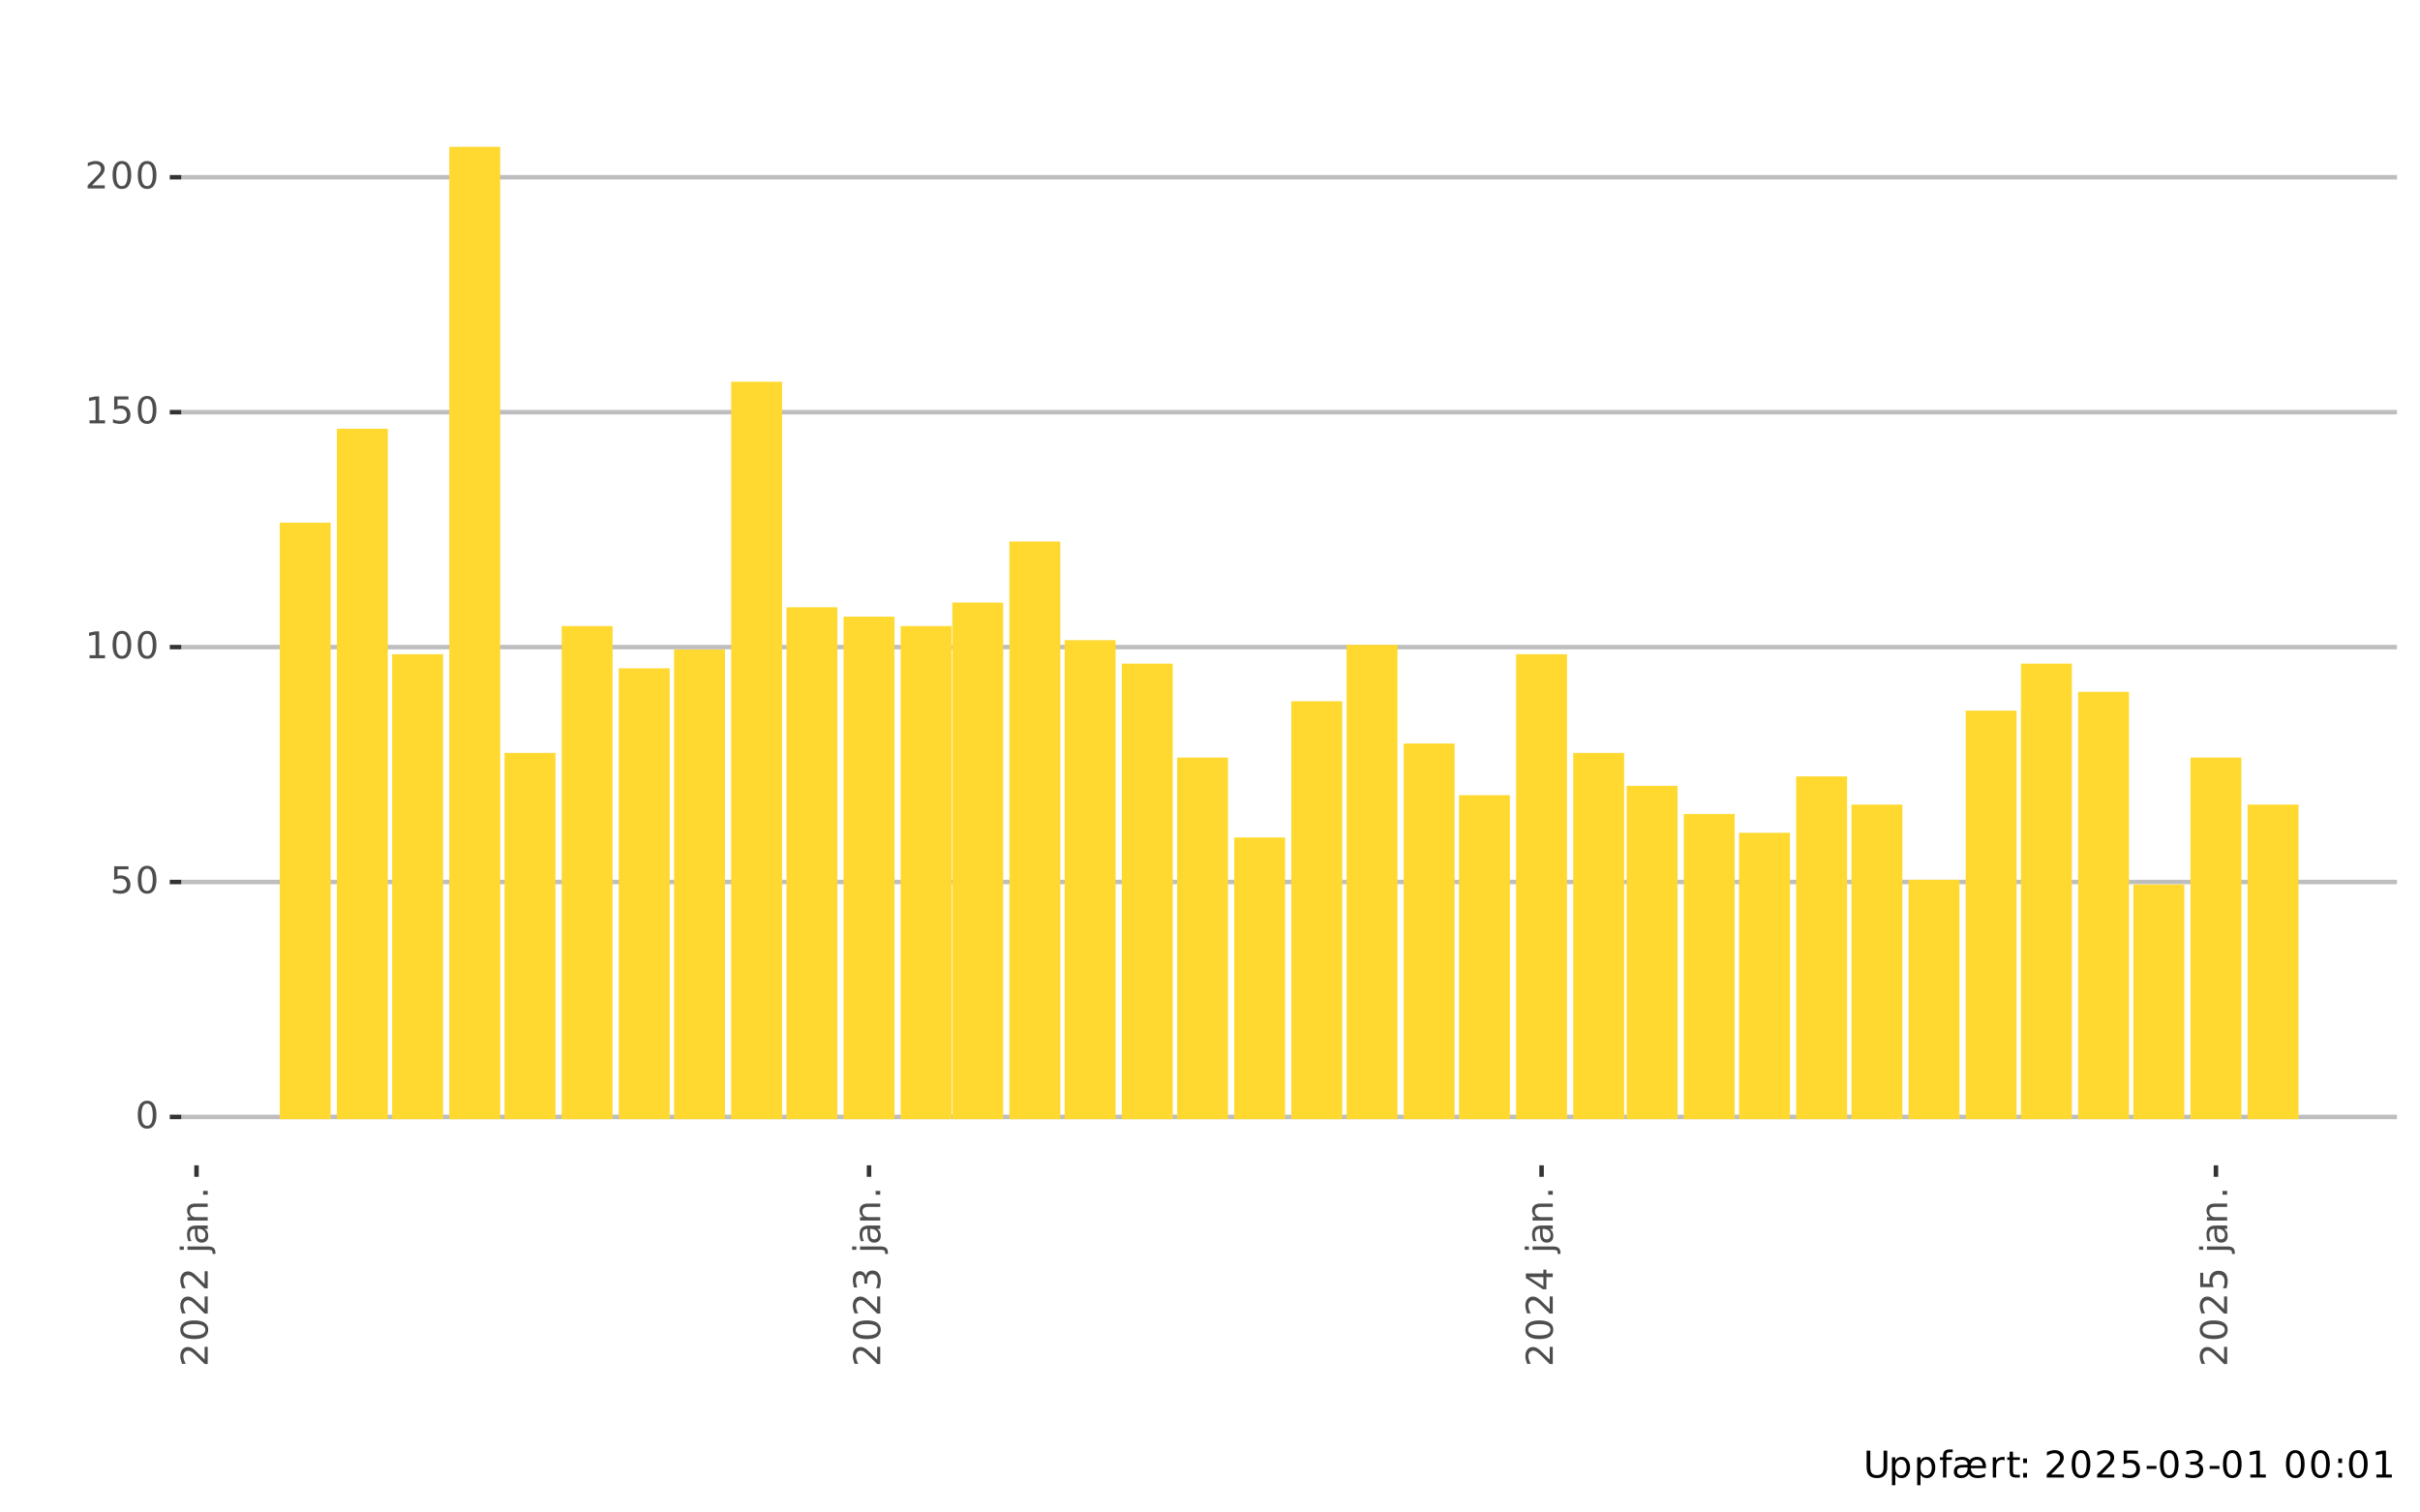 <?xml version="1.0" encoding="UTF-8"?>
<svg xmlns="http://www.w3.org/2000/svg" xmlns:xlink="http://www.w3.org/1999/xlink" width="576" height="360" viewBox="0 0 576 360">
<defs>
<g>
<g id="glyph-0-0">
<path d="M 2.797 -5.844 C 2.348 -5.844 2.008 -5.617 1.781 -5.172 C 1.562 -4.734 1.453 -4.078 1.453 -3.203 C 1.453 -2.316 1.562 -1.656 1.781 -1.219 C 2.008 -0.781 2.348 -0.562 2.797 -0.562 C 3.242 -0.562 3.578 -0.781 3.797 -1.219 C 4.023 -1.656 4.141 -2.316 4.141 -3.203 C 4.141 -4.078 4.023 -4.734 3.797 -5.172 C 3.578 -5.617 3.242 -5.844 2.797 -5.844 Z M 2.797 -6.531 C 3.516 -6.531 4.062 -6.242 4.438 -5.672 C 4.82 -5.109 5.016 -4.285 5.016 -3.203 C 5.016 -2.117 4.82 -1.289 4.438 -0.719 C 4.062 -0.156 3.516 0.125 2.797 0.125 C 2.078 0.125 1.523 -0.156 1.141 -0.719 C 0.766 -1.289 0.578 -2.117 0.578 -3.203 C 0.578 -4.285 0.766 -5.109 1.141 -5.672 C 1.523 -6.242 2.078 -6.531 2.797 -6.531 Z M 2.797 -6.531 "/>
</g>
<g id="glyph-0-1">
<path d="M 0.953 -6.406 L 4.359 -6.406 L 4.359 -5.688 L 1.75 -5.688 L 1.75 -4.109 C 1.875 -4.148 2 -4.18 2.125 -4.203 C 2.25 -4.223 2.375 -4.234 2.5 -4.234 C 3.219 -4.234 3.785 -4.035 4.203 -3.641 C 4.617 -3.254 4.828 -2.727 4.828 -2.062 C 4.828 -1.363 4.613 -0.82 4.188 -0.438 C 3.758 -0.062 3.148 0.125 2.359 0.125 C 2.098 0.125 1.828 0.098 1.547 0.047 C 1.266 0.004 0.973 -0.062 0.672 -0.156 L 0.672 -1.016 C 0.93 -0.879 1.195 -0.773 1.469 -0.703 C 1.75 -0.641 2.039 -0.609 2.344 -0.609 C 2.844 -0.609 3.234 -0.738 3.516 -1 C 3.805 -1.258 3.953 -1.613 3.953 -2.062 C 3.953 -2.508 3.805 -2.863 3.516 -3.125 C 3.234 -3.383 2.844 -3.516 2.344 -3.516 C 2.113 -3.516 1.883 -3.488 1.656 -3.438 C 1.426 -3.383 1.191 -3.301 0.953 -3.188 Z M 0.953 -6.406 "/>
</g>
<g id="glyph-0-2">
<path d="M 1.094 -0.734 L 2.516 -0.734 L 2.516 -5.625 L 0.969 -5.312 L 0.969 -6.109 L 2.5 -6.406 L 3.375 -6.406 L 3.375 -0.734 L 4.781 -0.734 L 4.781 0 L 1.094 0 Z M 1.094 -0.734 "/>
</g>
<g id="glyph-0-3">
<path d="M 1.688 -0.734 L 4.719 -0.734 L 4.719 0 L 0.641 0 L 0.641 -0.734 C 0.973 -1.066 1.422 -1.52 1.984 -2.094 C 2.555 -2.676 2.914 -3.051 3.062 -3.219 C 3.344 -3.531 3.535 -3.789 3.641 -4 C 3.754 -4.219 3.812 -4.43 3.812 -4.641 C 3.812 -4.984 3.691 -5.258 3.453 -5.469 C 3.211 -5.688 2.898 -5.797 2.516 -5.797 C 2.242 -5.797 1.957 -5.75 1.656 -5.656 C 1.352 -5.562 1.031 -5.422 0.688 -5.234 L 0.688 -6.109 C 1.039 -6.242 1.367 -6.348 1.672 -6.422 C 1.973 -6.492 2.25 -6.531 2.5 -6.531 C 3.164 -6.531 3.695 -6.363 4.094 -6.031 C 4.488 -5.695 4.688 -5.254 4.688 -4.703 C 4.688 -4.43 4.633 -4.176 4.531 -3.938 C 4.438 -3.707 4.258 -3.43 4 -3.109 C 3.926 -3.023 3.695 -2.785 3.312 -2.391 C 2.926 -1.992 2.383 -1.441 1.688 -0.734 Z M 1.688 -0.734 "/>
</g>
<g id="glyph-0-4">
<path d="M 0.766 -6.406 L 1.641 -6.406 L 1.641 -2.516 C 1.641 -1.828 1.766 -1.332 2.016 -1.031 C 2.266 -0.727 2.664 -0.578 3.219 -0.578 C 3.781 -0.578 4.18 -0.727 4.422 -1.031 C 4.672 -1.332 4.797 -1.828 4.797 -2.516 L 4.797 -6.406 L 5.672 -6.406 L 5.672 -2.406 C 5.672 -1.57 5.461 -0.941 5.047 -0.516 C 4.641 -0.086 4.031 0.125 3.219 0.125 C 2.406 0.125 1.789 -0.086 1.375 -0.516 C 0.969 -0.941 0.766 -1.57 0.766 -2.406 Z M 0.766 -6.406 "/>
</g>
<g id="glyph-0-5">
<path d="M 1.594 -0.719 L 1.594 1.828 L 0.797 1.828 L 0.797 -4.812 L 1.594 -4.812 L 1.594 -4.078 C 1.758 -4.367 1.969 -4.582 2.219 -4.719 C 2.477 -4.852 2.781 -4.922 3.125 -4.922 C 3.707 -4.922 4.18 -4.688 4.547 -4.219 C 4.922 -3.758 5.109 -3.156 5.109 -2.406 C 5.109 -1.645 4.922 -1.031 4.547 -0.562 C 4.18 -0.102 3.707 0.125 3.125 0.125 C 2.781 0.125 2.477 0.055 2.219 -0.078 C 1.969 -0.223 1.758 -0.438 1.594 -0.719 Z M 4.281 -2.406 C 4.281 -2.977 4.16 -3.43 3.922 -3.766 C 3.68 -4.098 3.352 -4.266 2.938 -4.266 C 2.52 -4.266 2.191 -4.098 1.953 -3.766 C 1.711 -3.43 1.594 -2.977 1.594 -2.406 C 1.594 -1.82 1.711 -1.363 1.953 -1.031 C 2.191 -0.695 2.52 -0.531 2.938 -0.531 C 3.352 -0.531 3.68 -0.695 3.922 -1.031 C 4.16 -1.363 4.281 -1.82 4.281 -2.406 Z M 4.281 -2.406 "/>
</g>
<g id="glyph-0-6">
<path d="M 3.266 -6.688 L 3.266 -6.031 L 2.516 -6.031 C 2.223 -6.031 2.02 -5.973 1.906 -5.859 C 1.801 -5.742 1.75 -5.535 1.75 -5.234 L 1.75 -4.812 L 3.047 -4.812 L 3.047 -4.203 L 1.75 -4.203 L 1.75 0 L 0.953 0 L 0.953 -4.203 L 0.203 -4.203 L 0.203 -4.812 L 0.953 -4.812 L 0.953 -5.141 C 0.953 -5.68 1.078 -6.07 1.328 -6.312 C 1.578 -6.562 1.973 -6.688 2.516 -6.688 Z M 3.266 -6.688 "/>
</g>
<g id="glyph-0-7">
<path d="M 7.375 -2.828 C 7.375 -3.266 7.254 -3.609 7.016 -3.859 C 6.785 -4.117 6.473 -4.25 6.078 -4.25 C 5.641 -4.25 5.285 -4.125 5.016 -3.875 C 4.754 -3.633 4.602 -3.285 4.562 -2.828 Z M 4.281 -4.141 C 4.488 -4.391 4.742 -4.582 5.047 -4.719 C 5.348 -4.852 5.688 -4.922 6.062 -4.922 C 6.719 -4.922 7.234 -4.711 7.609 -4.297 C 7.984 -3.879 8.172 -3.316 8.172 -2.609 L 8.172 -2.219 L 4.547 -2.219 C 4.578 -1.664 4.738 -1.242 5.031 -0.953 C 5.32 -0.672 5.727 -0.531 6.25 -0.531 C 6.551 -0.531 6.844 -0.566 7.125 -0.641 C 7.414 -0.723 7.703 -0.844 7.984 -1 L 7.984 -0.25 C 7.703 -0.125 7.41 -0.031 7.109 0.031 C 6.816 0.094 6.52 0.125 6.219 0.125 C 5.738 0.125 5.316 0.039 4.953 -0.125 C 4.598 -0.301 4.312 -0.562 4.094 -0.906 C 3.883 -0.562 3.625 -0.301 3.312 -0.125 C 3.008 0.039 2.648 0.125 2.234 0.125 C 1.703 0.125 1.285 -0.004 0.984 -0.266 C 0.68 -0.535 0.531 -0.914 0.531 -1.406 C 0.531 -1.945 0.707 -2.352 1.062 -2.625 C 1.426 -2.895 1.969 -3.031 2.688 -3.031 L 3.797 -3.031 L 3.797 -3.109 C 3.797 -3.473 3.676 -3.754 3.438 -3.953 C 3.195 -4.148 2.863 -4.25 2.438 -4.25 C 2.156 -4.25 1.883 -4.219 1.625 -4.156 C 1.363 -4.094 1.113 -3.992 0.875 -3.859 L 0.875 -4.594 C 1.164 -4.707 1.445 -4.789 1.719 -4.844 C 1.988 -4.895 2.254 -4.922 2.516 -4.922 C 2.922 -4.922 3.273 -4.852 3.578 -4.719 C 3.891 -4.582 4.125 -4.391 4.281 -4.141 Z M 3.016 -2.422 C 2.379 -2.422 1.938 -2.348 1.688 -2.203 C 1.438 -2.055 1.312 -1.805 1.312 -1.453 C 1.312 -1.172 1.406 -0.945 1.594 -0.781 C 1.781 -0.613 2.031 -0.531 2.344 -0.531 C 2.781 -0.531 3.129 -0.688 3.391 -1 C 3.66 -1.312 3.797 -1.723 3.797 -2.234 L 3.797 -2.422 Z M 3.016 -2.422 "/>
</g>
<g id="glyph-0-8">
<path d="M 3.609 -4.078 C 3.523 -4.129 3.43 -4.164 3.328 -4.188 C 3.223 -4.207 3.109 -4.219 2.984 -4.219 C 2.535 -4.219 2.191 -4.07 1.953 -3.781 C 1.711 -3.488 1.594 -3.07 1.594 -2.531 L 1.594 0 L 0.797 0 L 0.797 -4.812 L 1.594 -4.812 L 1.594 -4.062 C 1.758 -4.352 1.973 -4.566 2.234 -4.703 C 2.504 -4.848 2.832 -4.922 3.219 -4.922 C 3.27 -4.922 3.328 -4.914 3.391 -4.906 C 3.453 -4.906 3.523 -4.898 3.609 -4.891 Z M 3.609 -4.078 "/>
</g>
<g id="glyph-0-9">
<path d="M 1.609 -6.172 L 1.609 -4.812 L 3.234 -4.812 L 3.234 -4.203 L 1.609 -4.203 L 1.609 -1.578 C 1.609 -1.191 1.66 -0.941 1.766 -0.828 C 1.879 -0.711 2.098 -0.656 2.422 -0.656 L 3.234 -0.656 L 3.234 0 L 2.422 0 C 1.816 0 1.395 -0.113 1.156 -0.344 C 0.926 -0.57 0.812 -0.984 0.812 -1.578 L 0.812 -4.203 L 0.234 -4.203 L 0.234 -4.812 L 0.812 -4.812 L 0.812 -6.172 Z M 1.609 -6.172 "/>
</g>
<g id="glyph-0-10">
<path d="M 1.031 -1.094 L 1.938 -1.094 L 1.938 0 L 1.031 0 Z M 1.031 -4.547 L 1.938 -4.547 L 1.938 -3.453 L 1.031 -3.453 Z M 1.031 -4.547 "/>
</g>
<g id="glyph-0-11">
</g>
<g id="glyph-0-12">
<path d="M 0.422 -2.766 L 2.75 -2.766 L 2.75 -2.062 L 0.422 -2.062 Z M 0.422 -2.766 "/>
</g>
<g id="glyph-0-13">
<path d="M 3.562 -3.453 C 3.977 -3.367 4.301 -3.188 4.531 -2.906 C 4.77 -2.625 4.891 -2.273 4.891 -1.859 C 4.891 -1.234 4.672 -0.742 4.234 -0.391 C 3.805 -0.047 3.191 0.125 2.391 0.125 C 2.117 0.125 1.836 0.098 1.547 0.047 C 1.266 -0.004 0.973 -0.082 0.672 -0.188 L 0.672 -1.031 C 0.91 -0.895 1.172 -0.789 1.453 -0.719 C 1.742 -0.645 2.047 -0.609 2.359 -0.609 C 2.898 -0.609 3.312 -0.711 3.594 -0.922 C 3.883 -1.141 4.031 -1.453 4.031 -1.859 C 4.031 -2.242 3.895 -2.539 3.625 -2.75 C 3.363 -2.969 3 -3.078 2.531 -3.078 L 1.781 -3.078 L 1.781 -3.781 L 2.562 -3.781 C 2.988 -3.781 3.312 -3.863 3.531 -4.031 C 3.758 -4.207 3.875 -4.457 3.875 -4.781 C 3.875 -5.102 3.754 -5.352 3.516 -5.531 C 3.285 -5.707 2.957 -5.797 2.531 -5.797 C 2.289 -5.797 2.035 -5.77 1.766 -5.719 C 1.492 -5.664 1.191 -5.586 0.859 -5.484 L 0.859 -6.25 C 1.191 -6.344 1.5 -6.41 1.781 -6.453 C 2.07 -6.504 2.348 -6.531 2.609 -6.531 C 3.266 -6.531 3.781 -6.379 4.156 -6.078 C 4.539 -5.773 4.734 -5.367 4.734 -4.859 C 4.734 -4.504 4.629 -4.203 4.422 -3.953 C 4.223 -3.711 3.938 -3.547 3.562 -3.453 Z M 3.562 -3.453 "/>
</g>
<g id="glyph-1-0">
<path d="M -0.734 -1.688 L -0.734 -4.719 L 0 -4.719 L 0 -0.641 L -0.734 -0.641 C -1.066 -0.973 -1.52 -1.422 -2.094 -1.984 C -2.676 -2.555 -3.051 -2.914 -3.219 -3.062 C -3.531 -3.344 -3.789 -3.535 -4 -3.641 C -4.219 -3.754 -4.43 -3.812 -4.641 -3.812 C -4.984 -3.812 -5.258 -3.691 -5.469 -3.453 C -5.688 -3.211 -5.797 -2.898 -5.797 -2.516 C -5.797 -2.242 -5.75 -1.957 -5.656 -1.656 C -5.562 -1.352 -5.422 -1.031 -5.234 -0.688 L -6.109 -0.688 C -6.242 -1.039 -6.348 -1.367 -6.422 -1.672 C -6.492 -1.973 -6.531 -2.25 -6.531 -2.5 C -6.531 -3.164 -6.363 -3.695 -6.031 -4.094 C -5.695 -4.488 -5.254 -4.688 -4.703 -4.688 C -4.43 -4.688 -4.176 -4.633 -3.938 -4.531 C -3.707 -4.438 -3.43 -4.258 -3.109 -4 C -3.023 -3.926 -2.785 -3.695 -2.391 -3.312 C -1.992 -2.926 -1.441 -2.383 -0.734 -1.688 Z M -0.734 -1.688 "/>
</g>
<g id="glyph-1-1">
<path d="M -5.844 -2.797 C -5.844 -2.348 -5.617 -2.008 -5.172 -1.781 C -4.734 -1.562 -4.078 -1.453 -3.203 -1.453 C -2.316 -1.453 -1.656 -1.562 -1.219 -1.781 C -0.781 -2.008 -0.562 -2.348 -0.562 -2.797 C -0.562 -3.242 -0.781 -3.578 -1.219 -3.797 C -1.656 -4.023 -2.316 -4.141 -3.203 -4.141 C -4.078 -4.141 -4.734 -4.023 -5.172 -3.797 C -5.617 -3.578 -5.844 -3.242 -5.844 -2.797 Z M -6.531 -2.797 C -6.531 -3.516 -6.242 -4.062 -5.672 -4.438 C -5.109 -4.82 -4.285 -5.016 -3.203 -5.016 C -2.117 -5.016 -1.289 -4.82 -0.719 -4.438 C -0.156 -4.062 0.125 -3.516 0.125 -2.797 C 0.125 -2.078 -0.156 -1.523 -0.719 -1.141 C -1.289 -0.766 -2.117 -0.578 -3.203 -0.578 C -4.285 -0.578 -5.109 -0.766 -5.672 -1.141 C -6.242 -1.523 -6.531 -2.078 -6.531 -2.797 Z M -6.531 -2.797 "/>
</g>
<g id="glyph-1-2">
</g>
<g id="glyph-1-3">
<path d="M -4.812 -0.828 L -4.812 -1.625 L 0.078 -1.625 C 0.691 -1.625 1.133 -1.504 1.406 -1.266 C 1.688 -1.035 1.828 -0.66 1.828 -0.141 L 1.828 0.156 L 1.156 0.156 L 1.156 -0.047 C 1.156 -0.348 1.086 -0.551 0.953 -0.656 C 0.816 -0.77 0.523 -0.828 0.078 -0.828 Z M -6.688 -0.828 L -6.688 -1.625 L -5.688 -1.625 L -5.688 -0.828 Z M -6.688 -0.828 "/>
</g>
<g id="glyph-1-4">
<path d="M -2.422 -3.016 C -2.422 -2.379 -2.348 -1.938 -2.203 -1.688 C -2.055 -1.438 -1.805 -1.312 -1.453 -1.312 C -1.172 -1.312 -0.945 -1.406 -0.781 -1.594 C -0.613 -1.781 -0.531 -2.031 -0.531 -2.344 C -0.531 -2.781 -0.688 -3.129 -1 -3.391 C -1.312 -3.66 -1.723 -3.797 -2.234 -3.797 L -2.422 -3.797 Z M -2.75 -4.594 L 0 -4.594 L 0 -3.797 L -0.734 -3.797 C -0.441 -3.617 -0.223 -3.395 -0.078 -3.125 C 0.055 -2.852 0.125 -2.523 0.125 -2.141 C 0.125 -1.648 -0.008 -1.258 -0.281 -0.969 C -0.562 -0.676 -0.938 -0.531 -1.406 -0.531 C -1.945 -0.531 -2.352 -0.707 -2.625 -1.062 C -2.895 -1.426 -3.031 -1.969 -3.031 -2.688 L -3.031 -3.797 L -3.109 -3.797 C -3.473 -3.797 -3.754 -3.676 -3.953 -3.438 C -4.148 -3.195 -4.25 -2.863 -4.25 -2.438 C -4.25 -2.156 -4.219 -1.883 -4.156 -1.625 C -4.094 -1.363 -3.992 -1.113 -3.859 -0.875 L -4.594 -0.875 C -4.707 -1.164 -4.789 -1.445 -4.844 -1.719 C -4.895 -1.988 -4.922 -2.254 -4.922 -2.516 C -4.922 -3.211 -4.738 -3.734 -4.375 -4.078 C -4.02 -4.422 -3.477 -4.594 -2.75 -4.594 Z M -2.75 -4.594 "/>
</g>
<g id="glyph-1-5">
<path d="M -2.906 -4.828 L 0 -4.828 L 0 -4.031 L -2.875 -4.031 C -3.332 -4.031 -3.672 -3.941 -3.891 -3.766 C -4.117 -3.586 -4.234 -3.32 -4.234 -2.969 C -4.234 -2.539 -4.098 -2.203 -3.828 -1.953 C -3.555 -1.711 -3.188 -1.594 -2.719 -1.594 L 0 -1.594 L 0 -0.797 L -4.812 -0.797 L -4.812 -1.594 L -4.062 -1.594 C -4.352 -1.781 -4.566 -2 -4.703 -2.25 C -4.848 -2.508 -4.922 -2.812 -4.922 -3.156 C -4.922 -3.707 -4.75 -4.125 -4.406 -4.406 C -4.07 -4.688 -3.57 -4.828 -2.906 -4.828 Z M -2.906 -4.828 "/>
</g>
<g id="glyph-1-6">
<path d="M -1.094 -0.938 L -1.094 -1.844 L 0 -1.844 L 0 -0.938 Z M -1.094 -0.938 "/>
</g>
<g id="glyph-1-7">
<path d="M -3.453 -3.562 C -3.367 -3.977 -3.188 -4.301 -2.906 -4.531 C -2.625 -4.77 -2.273 -4.891 -1.859 -4.891 C -1.234 -4.891 -0.742 -4.672 -0.391 -4.234 C -0.047 -3.805 0.125 -3.191 0.125 -2.391 C 0.125 -2.117 0.098 -1.836 0.047 -1.547 C -0.004 -1.266 -0.082 -0.973 -0.188 -0.672 L -1.031 -0.672 C -0.895 -0.91 -0.789 -1.172 -0.719 -1.453 C -0.645 -1.742 -0.609 -2.047 -0.609 -2.359 C -0.609 -2.898 -0.711 -3.312 -0.922 -3.594 C -1.141 -3.883 -1.453 -4.031 -1.859 -4.031 C -2.242 -4.031 -2.539 -3.895 -2.75 -3.625 C -2.969 -3.363 -3.078 -3 -3.078 -2.531 L -3.078 -1.781 L -3.781 -1.781 L -3.781 -2.562 C -3.781 -2.988 -3.863 -3.312 -4.031 -3.531 C -4.207 -3.758 -4.457 -3.875 -4.781 -3.875 C -5.102 -3.875 -5.352 -3.754 -5.531 -3.516 C -5.707 -3.285 -5.797 -2.957 -5.797 -2.531 C -5.797 -2.289 -5.77 -2.035 -5.719 -1.766 C -5.664 -1.492 -5.586 -1.191 -5.484 -0.859 L -6.25 -0.859 C -6.344 -1.191 -6.41 -1.5 -6.453 -1.781 C -6.504 -2.07 -6.531 -2.348 -6.531 -2.609 C -6.531 -3.266 -6.379 -3.781 -6.078 -4.156 C -5.773 -4.539 -5.367 -4.734 -4.859 -4.734 C -4.504 -4.734 -4.203 -4.629 -3.953 -4.422 C -3.711 -4.223 -3.547 -3.938 -3.453 -3.562 Z M -3.453 -3.562 "/>
</g>
<g id="glyph-1-8">
<path d="M -5.656 -3.328 L -2.234 -1.141 L -2.234 -3.328 Z M -6.406 -3.094 L -6.406 -4.188 L -2.234 -4.188 L -2.234 -5.109 L -1.516 -5.109 L -1.516 -4.188 L 0 -4.188 L 0 -3.328 L -1.516 -3.328 L -1.516 -0.422 L -2.344 -0.422 Z M -6.406 -3.094 "/>
</g>
<g id="glyph-1-9">
<path d="M -6.406 -0.953 L -6.406 -4.359 L -5.688 -4.359 L -5.688 -1.75 L -4.109 -1.75 C -4.148 -1.875 -4.18 -2 -4.203 -2.125 C -4.223 -2.25 -4.234 -2.375 -4.234 -2.5 C -4.234 -3.219 -4.035 -3.785 -3.641 -4.203 C -3.254 -4.617 -2.727 -4.828 -2.062 -4.828 C -1.363 -4.828 -0.82 -4.613 -0.438 -4.188 C -0.062 -3.758 0.125 -3.148 0.125 -2.359 C 0.125 -2.098 0.098 -1.828 0.047 -1.547 C 0.004 -1.266 -0.062 -0.973 -0.156 -0.672 L -1.016 -0.672 C -0.879 -0.93 -0.773 -1.195 -0.703 -1.469 C -0.641 -1.75 -0.609 -2.039 -0.609 -2.344 C -0.609 -2.844 -0.738 -3.234 -1 -3.516 C -1.258 -3.805 -1.613 -3.953 -2.062 -3.953 C -2.508 -3.953 -2.863 -3.805 -3.125 -3.516 C -3.383 -3.234 -3.516 -2.844 -3.516 -2.344 C -3.516 -2.113 -3.488 -1.883 -3.438 -1.656 C -3.383 -1.426 -3.301 -1.191 -3.188 -0.953 Z M -6.406 -0.953 "/>
</g>
</g>
<clipPath id="clip-0">
<path clip-rule="nonzero" d="M 43.152 23.957 L 570.523 23.957 L 570.523 277.367 L 43.152 277.367 Z M 43.152 23.957 "/>
</clipPath>
<clipPath id="clip-1">
<path clip-rule="nonzero" d="M 43.152 237 L 570.523 237 L 570.523 239 L 43.152 239 Z M 43.152 237 "/>
</clipPath>
<clipPath id="clip-2">
<path clip-rule="nonzero" d="M 43.152 181 L 570.523 181 L 570.523 183 L 43.152 183 Z M 43.152 181 "/>
</clipPath>
<clipPath id="clip-3">
<path clip-rule="nonzero" d="M 43.152 125 L 570.523 125 L 570.523 127 L 43.152 127 Z M 43.152 125 "/>
</clipPath>
<clipPath id="clip-4">
<path clip-rule="nonzero" d="M 43.152 69 L 570.523 69 L 570.523 71 L 43.152 71 Z M 43.152 69 "/>
</clipPath>
<clipPath id="clip-5">
<path clip-rule="nonzero" d="M 72 23.957 L 73 23.957 L 73 277.367 L 72 277.367 Z M 72 23.957 "/>
</clipPath>
<clipPath id="clip-6">
<path clip-rule="nonzero" d="M 85 23.957 L 87 23.957 L 87 277.367 L 85 277.367 Z M 85 23.957 "/>
</clipPath>
<clipPath id="clip-7">
<path clip-rule="nonzero" d="M 99 23.957 L 100 23.957 L 100 277.367 L 99 277.367 Z M 99 23.957 "/>
</clipPath>
<clipPath id="clip-8">
<path clip-rule="nonzero" d="M 112 23.957 L 114 23.957 L 114 277.367 L 112 277.367 Z M 112 23.957 "/>
</clipPath>
<clipPath id="clip-9">
<path clip-rule="nonzero" d="M 125 23.957 L 127 23.957 L 127 277.367 L 125 277.367 Z M 125 23.957 "/>
</clipPath>
<clipPath id="clip-10">
<path clip-rule="nonzero" d="M 139 23.957 L 141 23.957 L 141 277.367 L 139 277.367 Z M 139 23.957 "/>
</clipPath>
<clipPath id="clip-11">
<path clip-rule="nonzero" d="M 153 23.957 L 154 23.957 L 154 277.367 L 153 277.367 Z M 153 23.957 "/>
</clipPath>
<clipPath id="clip-12">
<path clip-rule="nonzero" d="M 166 23.957 L 167 23.957 L 167 277.367 L 166 277.367 Z M 166 23.957 "/>
</clipPath>
<clipPath id="clip-13">
<path clip-rule="nonzero" d="M 179 23.957 L 181 23.957 L 181 277.367 L 179 277.367 Z M 179 23.957 "/>
</clipPath>
<clipPath id="clip-14">
<path clip-rule="nonzero" d="M 192 23.957 L 194 23.957 L 194 277.367 L 192 277.367 Z M 192 23.957 "/>
</clipPath>
<clipPath id="clip-15">
<path clip-rule="nonzero" d="M 220 23.957 L 221 23.957 L 221 277.367 L 220 277.367 Z M 220 23.957 "/>
</clipPath>
<clipPath id="clip-16">
<path clip-rule="nonzero" d="M 232 23.957 L 233 23.957 L 233 277.367 L 232 277.367 Z M 232 23.957 "/>
</clipPath>
<clipPath id="clip-17">
<path clip-rule="nonzero" d="M 246 23.957 L 247 23.957 L 247 277.367 L 246 277.367 Z M 246 23.957 "/>
</clipPath>
<clipPath id="clip-18">
<path clip-rule="nonzero" d="M 259 23.957 L 260 23.957 L 260 277.367 L 259 277.367 Z M 259 23.957 "/>
</clipPath>
<clipPath id="clip-19">
<path clip-rule="nonzero" d="M 272 23.957 L 274 23.957 L 274 277.367 L 272 277.367 Z M 272 23.957 "/>
</clipPath>
<clipPath id="clip-20">
<path clip-rule="nonzero" d="M 285 23.957 L 287 23.957 L 287 277.367 L 285 277.367 Z M 285 23.957 "/>
</clipPath>
<clipPath id="clip-21">
<path clip-rule="nonzero" d="M 299 23.957 L 301 23.957 L 301 277.367 L 299 277.367 Z M 299 23.957 "/>
</clipPath>
<clipPath id="clip-22">
<path clip-rule="nonzero" d="M 313 23.957 L 314 23.957 L 314 277.367 L 313 277.367 Z M 313 23.957 "/>
</clipPath>
<clipPath id="clip-23">
<path clip-rule="nonzero" d="M 326 23.957 L 327 23.957 L 327 277.367 L 326 277.367 Z M 326 23.957 "/>
</clipPath>
<clipPath id="clip-24">
<path clip-rule="nonzero" d="M 339 23.957 L 341 23.957 L 341 277.367 L 339 277.367 Z M 339 23.957 "/>
</clipPath>
<clipPath id="clip-25">
<path clip-rule="nonzero" d="M 353 23.957 L 354 23.957 L 354 277.367 L 353 277.367 Z M 353 23.957 "/>
</clipPath>
<clipPath id="clip-26">
<path clip-rule="nonzero" d="M 380 23.957 L 381 23.957 L 381 277.367 L 380 277.367 Z M 380 23.957 "/>
</clipPath>
<clipPath id="clip-27">
<path clip-rule="nonzero" d="M 392 23.957 L 394 23.957 L 394 277.367 L 392 277.367 Z M 392 23.957 "/>
</clipPath>
<clipPath id="clip-28">
<path clip-rule="nonzero" d="M 406 23.957 L 408 23.957 L 408 277.367 L 406 277.367 Z M 406 23.957 "/>
</clipPath>
<clipPath id="clip-29">
<path clip-rule="nonzero" d="M 419 23.957 L 421 23.957 L 421 277.367 L 419 277.367 Z M 419 23.957 "/>
</clipPath>
<clipPath id="clip-30">
<path clip-rule="nonzero" d="M 433 23.957 L 434 23.957 L 434 277.367 L 433 277.367 Z M 433 23.957 "/>
</clipPath>
<clipPath id="clip-31">
<path clip-rule="nonzero" d="M 446 23.957 L 447 23.957 L 447 277.367 L 446 277.367 Z M 446 23.957 "/>
</clipPath>
<clipPath id="clip-32">
<path clip-rule="nonzero" d="M 460 23.957 L 461 23.957 L 461 277.367 L 460 277.367 Z M 460 23.957 "/>
</clipPath>
<clipPath id="clip-33">
<path clip-rule="nonzero" d="M 473 23.957 L 475 23.957 L 475 277.367 L 473 277.367 Z M 473 23.957 "/>
</clipPath>
<clipPath id="clip-34">
<path clip-rule="nonzero" d="M 486 23.957 L 488 23.957 L 488 277.367 L 486 277.367 Z M 486 23.957 "/>
</clipPath>
<clipPath id="clip-35">
<path clip-rule="nonzero" d="M 500 23.957 L 501 23.957 L 501 277.367 L 500 277.367 Z M 500 23.957 "/>
</clipPath>
<clipPath id="clip-36">
<path clip-rule="nonzero" d="M 513 23.957 L 515 23.957 L 515 277.367 L 513 277.367 Z M 513 23.957 "/>
</clipPath>
<clipPath id="clip-37">
<path clip-rule="nonzero" d="M 540 23.957 L 542 23.957 L 542 277.367 L 540 277.367 Z M 540 23.957 "/>
</clipPath>
<clipPath id="clip-38">
<path clip-rule="nonzero" d="M 43.152 265 L 570.523 265 L 570.523 267 L 43.152 267 Z M 43.152 265 "/>
</clipPath>
<clipPath id="clip-39">
<path clip-rule="nonzero" d="M 43.152 209 L 570.523 209 L 570.523 211 L 43.152 211 Z M 43.152 209 "/>
</clipPath>
<clipPath id="clip-40">
<path clip-rule="nonzero" d="M 43.152 153 L 570.523 153 L 570.523 155 L 43.152 155 Z M 43.152 153 "/>
</clipPath>
<clipPath id="clip-41">
<path clip-rule="nonzero" d="M 43.152 97 L 570.523 97 L 570.523 99 L 43.152 99 Z M 43.152 97 "/>
</clipPath>
<clipPath id="clip-42">
<path clip-rule="nonzero" d="M 43.152 41 L 570.523 41 L 570.523 43 L 43.152 43 Z M 43.152 41 "/>
</clipPath>
<clipPath id="clip-43">
<path clip-rule="nonzero" d="M 46 23.957 L 47 23.957 L 47 277.367 L 46 277.367 Z M 46 23.957 "/>
</clipPath>
<clipPath id="clip-44">
<path clip-rule="nonzero" d="M 206 23.957 L 207 23.957 L 207 277.367 L 206 277.367 Z M 206 23.957 "/>
</clipPath>
<clipPath id="clip-45">
<path clip-rule="nonzero" d="M 366 23.957 L 367 23.957 L 367 277.367 L 366 277.367 Z M 366 23.957 "/>
</clipPath>
<clipPath id="clip-46">
<path clip-rule="nonzero" d="M 527 23.957 L 528 23.957 L 528 277.367 L 527 277.367 Z M 527 23.957 "/>
</clipPath>
</defs>
<rect x="-57.6" y="-36" width="691.2" height="432" fill="rgb(100%, 100%, 100%)" fill-opacity="1"/>
<rect x="-57.6" y="-36" width="691.2" height="432" fill="rgb(100%, 100%, 100%)" fill-opacity="1"/>
<path fill="none" stroke-width="1.067" stroke-linecap="round" stroke-linejoin="round" stroke="rgb(100%, 100%, 100%)" stroke-opacity="1" stroke-miterlimit="10" d="M 0 360 L 576 360 L 576 0 L 0 0 Z M 0 360 "/>
<g clip-path="url(#clip-0)">
<path fill-rule="nonzero" fill="rgb(100%, 100%, 100%)" fill-opacity="1" d="M 43.152 277.371 L 570.523 277.371 L 570.523 23.961 L 43.152 23.961 Z M 43.152 277.371 "/>
</g>
<g clip-path="url(#clip-1)">
<path fill="none" stroke-width="0.533" stroke-linecap="butt" stroke-linejoin="round" stroke="rgb(100%, 100%, 100%)" stroke-opacity="1" stroke-miterlimit="10" d="M 43.152 237.895 L 570.52 237.895 "/>
</g>
<g clip-path="url(#clip-2)">
<path fill="none" stroke-width="0.533" stroke-linecap="butt" stroke-linejoin="round" stroke="rgb(100%, 100%, 100%)" stroke-opacity="1" stroke-miterlimit="10" d="M 43.152 181.977 L 570.52 181.977 "/>
</g>
<g clip-path="url(#clip-3)">
<path fill="none" stroke-width="0.533" stroke-linecap="butt" stroke-linejoin="round" stroke="rgb(100%, 100%, 100%)" stroke-opacity="1" stroke-miterlimit="10" d="M 43.152 126.062 L 570.52 126.062 "/>
</g>
<g clip-path="url(#clip-4)">
<path fill="none" stroke-width="0.533" stroke-linecap="butt" stroke-linejoin="round" stroke="rgb(100%, 100%, 100%)" stroke-opacity="1" stroke-miterlimit="10" d="M 43.152 70.145 L 570.52 70.145 "/>
</g>
<g clip-path="url(#clip-5)">
<path fill="none" stroke-width="0.533" stroke-linecap="butt" stroke-linejoin="round" stroke="rgb(100%, 100%, 100%)" stroke-opacity="1" stroke-miterlimit="10" d="M 72.648 277.371 L 72.648 23.957 "/>
</g>
<g clip-path="url(#clip-6)">
<path fill="none" stroke-width="0.533" stroke-linecap="butt" stroke-linejoin="round" stroke="rgb(100%, 100%, 100%)" stroke-opacity="1" stroke-miterlimit="10" d="M 86.242 277.371 L 86.242 23.957 "/>
</g>
<g clip-path="url(#clip-7)">
<path fill="none" stroke-width="0.533" stroke-linecap="butt" stroke-linejoin="round" stroke="rgb(100%, 100%, 100%)" stroke-opacity="1" stroke-miterlimit="10" d="M 99.398 277.371 L 99.398 23.957 "/>
</g>
<g clip-path="url(#clip-8)">
<path fill="none" stroke-width="0.533" stroke-linecap="butt" stroke-linejoin="round" stroke="rgb(100%, 100%, 100%)" stroke-opacity="1" stroke-miterlimit="10" d="M 112.996 277.371 L 112.996 23.957 "/>
</g>
<g clip-path="url(#clip-9)">
<path fill="none" stroke-width="0.533" stroke-linecap="butt" stroke-linejoin="round" stroke="rgb(100%, 100%, 100%)" stroke-opacity="1" stroke-miterlimit="10" d="M 126.152 277.371 L 126.152 23.957 "/>
</g>
<g clip-path="url(#clip-10)">
<path fill="none" stroke-width="0.533" stroke-linecap="butt" stroke-linejoin="round" stroke="rgb(100%, 100%, 100%)" stroke-opacity="1" stroke-miterlimit="10" d="M 139.746 277.371 L 139.746 23.957 "/>
</g>
<g clip-path="url(#clip-11)">
<path fill="none" stroke-width="0.533" stroke-linecap="butt" stroke-linejoin="round" stroke="rgb(100%, 100%, 100%)" stroke-opacity="1" stroke-miterlimit="10" d="M 153.34 277.371 L 153.34 23.957 "/>
</g>
<g clip-path="url(#clip-12)">
<path fill="none" stroke-width="0.533" stroke-linecap="butt" stroke-linejoin="round" stroke="rgb(100%, 100%, 100%)" stroke-opacity="1" stroke-miterlimit="10" d="M 166.5 277.371 L 166.5 23.957 "/>
</g>
<g clip-path="url(#clip-13)">
<path fill="none" stroke-width="0.533" stroke-linecap="butt" stroke-linejoin="round" stroke="rgb(100%, 100%, 100%)" stroke-opacity="1" stroke-miterlimit="10" d="M 180.094 277.371 L 180.094 23.957 "/>
</g>
<g clip-path="url(#clip-14)">
<path fill="none" stroke-width="0.533" stroke-linecap="butt" stroke-linejoin="round" stroke="rgb(100%, 100%, 100%)" stroke-opacity="1" stroke-miterlimit="10" d="M 193.25 277.371 L 193.25 23.957 "/>
</g>
<g clip-path="url(#clip-15)">
<path fill="none" stroke-width="0.533" stroke-linecap="butt" stroke-linejoin="round" stroke="rgb(100%, 100%, 100%)" stroke-opacity="1" stroke-miterlimit="10" d="M 220.441 277.371 L 220.441 23.957 "/>
</g>
<g clip-path="url(#clip-16)">
<path fill="none" stroke-width="0.533" stroke-linecap="butt" stroke-linejoin="round" stroke="rgb(100%, 100%, 100%)" stroke-opacity="1" stroke-miterlimit="10" d="M 232.719 277.371 L 232.719 23.957 "/>
</g>
<g clip-path="url(#clip-17)">
<path fill="none" stroke-width="0.533" stroke-linecap="butt" stroke-linejoin="round" stroke="rgb(100%, 100%, 100%)" stroke-opacity="1" stroke-miterlimit="10" d="M 246.316 277.371 L 246.316 23.957 "/>
</g>
<g clip-path="url(#clip-18)">
<path fill="none" stroke-width="0.533" stroke-linecap="butt" stroke-linejoin="round" stroke="rgb(100%, 100%, 100%)" stroke-opacity="1" stroke-miterlimit="10" d="M 259.473 277.371 L 259.473 23.957 "/>
</g>
<g clip-path="url(#clip-19)">
<path fill="none" stroke-width="0.533" stroke-linecap="butt" stroke-linejoin="round" stroke="rgb(100%, 100%, 100%)" stroke-opacity="1" stroke-miterlimit="10" d="M 273.066 277.371 L 273.066 23.957 "/>
</g>
<g clip-path="url(#clip-20)">
<path fill="none" stroke-width="0.533" stroke-linecap="butt" stroke-linejoin="round" stroke="rgb(100%, 100%, 100%)" stroke-opacity="1" stroke-miterlimit="10" d="M 286.223 277.371 L 286.223 23.957 "/>
</g>
<g clip-path="url(#clip-21)">
<path fill="none" stroke-width="0.533" stroke-linecap="butt" stroke-linejoin="round" stroke="rgb(100%, 100%, 100%)" stroke-opacity="1" stroke-miterlimit="10" d="M 299.82 277.371 L 299.82 23.957 "/>
</g>
<g clip-path="url(#clip-22)">
<path fill="none" stroke-width="0.533" stroke-linecap="butt" stroke-linejoin="round" stroke="rgb(100%, 100%, 100%)" stroke-opacity="1" stroke-miterlimit="10" d="M 313.414 277.371 L 313.414 23.957 "/>
</g>
<g clip-path="url(#clip-23)">
<path fill="none" stroke-width="0.533" stroke-linecap="butt" stroke-linejoin="round" stroke="rgb(100%, 100%, 100%)" stroke-opacity="1" stroke-miterlimit="10" d="M 326.57 277.371 L 326.57 23.957 "/>
</g>
<g clip-path="url(#clip-24)">
<path fill="none" stroke-width="0.533" stroke-linecap="butt" stroke-linejoin="round" stroke="rgb(100%, 100%, 100%)" stroke-opacity="1" stroke-miterlimit="10" d="M 340.164 277.371 L 340.164 23.957 "/>
</g>
<g clip-path="url(#clip-25)">
<path fill="none" stroke-width="0.533" stroke-linecap="butt" stroke-linejoin="round" stroke="rgb(100%, 100%, 100%)" stroke-opacity="1" stroke-miterlimit="10" d="M 353.324 277.371 L 353.324 23.957 "/>
</g>
<g clip-path="url(#clip-26)">
<path fill="none" stroke-width="0.533" stroke-linecap="butt" stroke-linejoin="round" stroke="rgb(100%, 100%, 100%)" stroke-opacity="1" stroke-miterlimit="10" d="M 380.512 277.371 L 380.512 23.957 "/>
</g>
<g clip-path="url(#clip-27)">
<path fill="none" stroke-width="0.533" stroke-linecap="butt" stroke-linejoin="round" stroke="rgb(100%, 100%, 100%)" stroke-opacity="1" stroke-miterlimit="10" d="M 393.23 277.371 L 393.23 23.957 "/>
</g>
<g clip-path="url(#clip-28)">
<path fill="none" stroke-width="0.533" stroke-linecap="butt" stroke-linejoin="round" stroke="rgb(100%, 100%, 100%)" stroke-opacity="1" stroke-miterlimit="10" d="M 406.824 277.371 L 406.824 23.957 "/>
</g>
<g clip-path="url(#clip-29)">
<path fill="none" stroke-width="0.533" stroke-linecap="butt" stroke-linejoin="round" stroke="rgb(100%, 100%, 100%)" stroke-opacity="1" stroke-miterlimit="10" d="M 419.984 277.371 L 419.984 23.957 "/>
</g>
<g clip-path="url(#clip-30)">
<path fill="none" stroke-width="0.533" stroke-linecap="butt" stroke-linejoin="round" stroke="rgb(100%, 100%, 100%)" stroke-opacity="1" stroke-miterlimit="10" d="M 433.578 277.371 L 433.578 23.957 "/>
</g>
<g clip-path="url(#clip-31)">
<path fill="none" stroke-width="0.533" stroke-linecap="butt" stroke-linejoin="round" stroke="rgb(100%, 100%, 100%)" stroke-opacity="1" stroke-miterlimit="10" d="M 446.734 277.371 L 446.734 23.957 "/>
</g>
<g clip-path="url(#clip-32)">
<path fill="none" stroke-width="0.533" stroke-linecap="butt" stroke-linejoin="round" stroke="rgb(100%, 100%, 100%)" stroke-opacity="1" stroke-miterlimit="10" d="M 460.328 277.371 L 460.328 23.957 "/>
</g>
<g clip-path="url(#clip-33)">
<path fill="none" stroke-width="0.533" stroke-linecap="butt" stroke-linejoin="round" stroke="rgb(100%, 100%, 100%)" stroke-opacity="1" stroke-miterlimit="10" d="M 473.926 277.371 L 473.926 23.957 "/>
</g>
<g clip-path="url(#clip-34)">
<path fill="none" stroke-width="0.533" stroke-linecap="butt" stroke-linejoin="round" stroke="rgb(100%, 100%, 100%)" stroke-opacity="1" stroke-miterlimit="10" d="M 487.082 277.371 L 487.082 23.957 "/>
</g>
<g clip-path="url(#clip-35)">
<path fill="none" stroke-width="0.533" stroke-linecap="butt" stroke-linejoin="round" stroke="rgb(100%, 100%, 100%)" stroke-opacity="1" stroke-miterlimit="10" d="M 500.676 277.371 L 500.676 23.957 "/>
</g>
<g clip-path="url(#clip-36)">
<path fill="none" stroke-width="0.533" stroke-linecap="butt" stroke-linejoin="round" stroke="rgb(100%, 100%, 100%)" stroke-opacity="1" stroke-miterlimit="10" d="M 513.832 277.371 L 513.832 23.957 "/>
</g>
<g clip-path="url(#clip-37)">
<path fill="none" stroke-width="0.533" stroke-linecap="butt" stroke-linejoin="round" stroke="rgb(100%, 100%, 100%)" stroke-opacity="1" stroke-miterlimit="10" d="M 541.023 277.371 L 541.023 23.957 "/>
</g>
<g clip-path="url(#clip-38)">
<path fill="none" stroke-width="1.067" stroke-linecap="butt" stroke-linejoin="round" stroke="rgb(74.51%, 74.51%, 74.51%)" stroke-opacity="1" stroke-miterlimit="10" d="M 43.152 265.852 L 570.52 265.852 "/>
</g>
<g clip-path="url(#clip-39)">
<path fill="none" stroke-width="1.067" stroke-linecap="butt" stroke-linejoin="round" stroke="rgb(74.51%, 74.51%, 74.51%)" stroke-opacity="1" stroke-miterlimit="10" d="M 43.152 209.934 L 570.52 209.934 "/>
</g>
<g clip-path="url(#clip-40)">
<path fill="none" stroke-width="1.067" stroke-linecap="butt" stroke-linejoin="round" stroke="rgb(74.51%, 74.51%, 74.51%)" stroke-opacity="1" stroke-miterlimit="10" d="M 43.152 154.02 L 570.52 154.02 "/>
</g>
<g clip-path="url(#clip-41)">
<path fill="none" stroke-width="1.067" stroke-linecap="butt" stroke-linejoin="round" stroke="rgb(74.51%, 74.51%, 74.51%)" stroke-opacity="1" stroke-miterlimit="10" d="M 43.152 98.102 L 570.52 98.102 "/>
</g>
<g clip-path="url(#clip-42)">
<path fill="none" stroke-width="1.067" stroke-linecap="butt" stroke-linejoin="round" stroke="rgb(74.51%, 74.51%, 74.51%)" stroke-opacity="1" stroke-miterlimit="10" d="M 43.152 42.188 L 570.52 42.188 "/>
</g>
<g clip-path="url(#clip-43)">
<path fill="none" stroke-width="0.007" stroke-linecap="butt" stroke-linejoin="round" stroke="rgb(100%, 100%, 100%)" stroke-opacity="1" stroke-miterlimit="10" d="M 46.773 277.371 L 46.773 23.957 "/>
</g>
<g clip-path="url(#clip-44)">
<path fill="none" stroke-width="0.007" stroke-linecap="butt" stroke-linejoin="round" stroke="rgb(100%, 100%, 100%)" stroke-opacity="1" stroke-miterlimit="10" d="M 206.844 277.371 L 206.844 23.957 "/>
</g>
<g clip-path="url(#clip-45)">
<path fill="none" stroke-width="0.007" stroke-linecap="butt" stroke-linejoin="round" stroke="rgb(100%, 100%, 100%)" stroke-opacity="1" stroke-miterlimit="10" d="M 366.918 277.371 L 366.918 23.957 "/>
</g>
<g clip-path="url(#clip-46)">
<path fill="none" stroke-width="0.007" stroke-linecap="butt" stroke-linejoin="round" stroke="rgb(100%, 100%, 100%)" stroke-opacity="1" stroke-miterlimit="10" d="M 527.43 277.371 L 527.43 23.957 "/>
</g>
<path fill-rule="nonzero" fill="rgb(100%, 85.098%, 18.431%)" fill-opacity="1" stroke-width="1.067" stroke-linecap="butt" stroke-linejoin="miter" stroke="rgb(100%, 85.098%, 18.431%)" stroke-opacity="1" stroke-miterlimit="10" d="M 67.121 265.852 L 78.172 265.852 L 78.172 124.945 L 67.121 124.945 Z M 67.121 265.852 "/>
<path fill-rule="nonzero" fill="rgb(100%, 85.098%, 18.431%)" fill-opacity="1" stroke-width="1.067" stroke-linecap="butt" stroke-linejoin="miter" stroke="rgb(100%, 85.098%, 18.431%)" stroke-opacity="1" stroke-miterlimit="10" d="M 80.719 265.852 L 91.77 265.852 L 91.77 102.578 L 80.719 102.578 Z M 80.719 265.852 "/>
<path fill-rule="nonzero" fill="rgb(100%, 85.098%, 18.431%)" fill-opacity="1" stroke-width="1.067" stroke-linecap="butt" stroke-linejoin="miter" stroke="rgb(100%, 85.098%, 18.431%)" stroke-opacity="1" stroke-miterlimit="10" d="M 93.875 265.852 L 104.926 265.852 L 104.926 156.258 L 93.875 156.258 Z M 93.875 265.852 "/>
<path fill-rule="nonzero" fill="rgb(100%, 85.098%, 18.431%)" fill-opacity="1" stroke-width="1.067" stroke-linecap="butt" stroke-linejoin="miter" stroke="rgb(100%, 85.098%, 18.431%)" stroke-opacity="1" stroke-miterlimit="10" d="M 107.469 265.852 L 118.52 265.852 L 118.52 35.477 L 107.469 35.477 Z M 107.469 265.852 "/>
<path fill-rule="nonzero" fill="rgb(100%, 85.098%, 18.431%)" fill-opacity="1" stroke-width="1.067" stroke-linecap="butt" stroke-linejoin="miter" stroke="rgb(100%, 85.098%, 18.431%)" stroke-opacity="1" stroke-miterlimit="10" d="M 120.625 265.852 L 131.676 265.852 L 131.676 179.742 L 120.625 179.742 Z M 120.625 265.852 "/>
<path fill-rule="nonzero" fill="rgb(100%, 85.098%, 18.431%)" fill-opacity="1" stroke-width="1.067" stroke-linecap="butt" stroke-linejoin="miter" stroke="rgb(100%, 85.098%, 18.431%)" stroke-opacity="1" stroke-miterlimit="10" d="M 134.223 265.852 L 145.273 265.852 L 145.273 149.547 L 134.223 149.547 Z M 134.223 265.852 "/>
<path fill-rule="nonzero" fill="rgb(100%, 85.098%, 18.431%)" fill-opacity="1" stroke-width="1.067" stroke-linecap="butt" stroke-linejoin="miter" stroke="rgb(100%, 85.098%, 18.431%)" stroke-opacity="1" stroke-miterlimit="10" d="M 147.816 265.852 L 158.867 265.852 L 158.867 159.609 L 147.816 159.609 Z M 147.816 265.852 "/>
<path fill-rule="nonzero" fill="rgb(100%, 85.098%, 18.431%)" fill-opacity="1" stroke-width="1.067" stroke-linecap="butt" stroke-linejoin="miter" stroke="rgb(100%, 85.098%, 18.431%)" stroke-opacity="1" stroke-miterlimit="10" d="M 160.973 265.852 L 172.023 265.852 L 172.023 155.137 L 160.973 155.137 Z M 160.973 265.852 "/>
<path fill-rule="nonzero" fill="rgb(100%, 85.098%, 18.431%)" fill-opacity="1" stroke-width="1.067" stroke-linecap="butt" stroke-linejoin="miter" stroke="rgb(100%, 85.098%, 18.431%)" stroke-opacity="1" stroke-miterlimit="10" d="M 174.566 265.852 L 185.617 265.852 L 185.617 91.395 L 174.566 91.395 Z M 174.566 265.852 "/>
<path fill-rule="nonzero" fill="rgb(100%, 85.098%, 18.431%)" fill-opacity="1" stroke-width="1.067" stroke-linecap="butt" stroke-linejoin="miter" stroke="rgb(100%, 85.098%, 18.431%)" stroke-opacity="1" stroke-miterlimit="10" d="M 187.723 265.852 L 198.773 265.852 L 198.773 145.074 L 187.723 145.074 Z M 187.723 265.852 "/>
<path fill-rule="nonzero" fill="rgb(100%, 85.098%, 18.431%)" fill-opacity="1" stroke-width="1.067" stroke-linecap="butt" stroke-linejoin="miter" stroke="rgb(100%, 85.098%, 18.431%)" stroke-opacity="1" stroke-miterlimit="10" d="M 201.32 265.852 L 212.371 265.852 L 212.371 147.309 L 201.32 147.309 Z M 201.32 265.852 "/>
<path fill-rule="nonzero" fill="rgb(100%, 85.098%, 18.431%)" fill-opacity="1" stroke-width="1.067" stroke-linecap="butt" stroke-linejoin="miter" stroke="rgb(100%, 85.098%, 18.431%)" stroke-opacity="1" stroke-miterlimit="10" d="M 214.914 265.852 L 225.965 265.852 L 225.965 149.547 L 214.914 149.547 Z M 214.914 265.852 "/>
<path fill-rule="nonzero" fill="rgb(100%, 85.098%, 18.431%)" fill-opacity="1" stroke-width="1.067" stroke-linecap="butt" stroke-linejoin="miter" stroke="rgb(100%, 85.098%, 18.431%)" stroke-opacity="1" stroke-miterlimit="10" d="M 227.195 265.852 L 238.246 265.852 L 238.246 143.953 L 227.195 143.953 Z M 227.195 265.852 "/>
<path fill-rule="nonzero" fill="rgb(100%, 85.098%, 18.431%)" fill-opacity="1" stroke-width="1.067" stroke-linecap="butt" stroke-linejoin="miter" stroke="rgb(100%, 85.098%, 18.431%)" stroke-opacity="1" stroke-miterlimit="10" d="M 240.789 265.852 L 251.84 265.852 L 251.84 129.418 L 240.789 129.418 Z M 240.789 265.852 "/>
<path fill-rule="nonzero" fill="rgb(100%, 85.098%, 18.431%)" fill-opacity="1" stroke-width="1.067" stroke-linecap="butt" stroke-linejoin="miter" stroke="rgb(100%, 85.098%, 18.431%)" stroke-opacity="1" stroke-miterlimit="10" d="M 253.945 265.852 L 264.996 265.852 L 264.996 152.902 L 253.945 152.902 Z M 253.945 265.852 "/>
<path fill-rule="nonzero" fill="rgb(100%, 85.098%, 18.431%)" fill-opacity="1" stroke-width="1.067" stroke-linecap="butt" stroke-linejoin="miter" stroke="rgb(100%, 85.098%, 18.431%)" stroke-opacity="1" stroke-miterlimit="10" d="M 267.543 265.852 L 278.594 265.852 L 278.594 158.492 L 267.543 158.492 Z M 267.543 265.852 "/>
<path fill-rule="nonzero" fill="rgb(100%, 85.098%, 18.431%)" fill-opacity="1" stroke-width="1.067" stroke-linecap="butt" stroke-linejoin="miter" stroke="rgb(100%, 85.098%, 18.431%)" stroke-opacity="1" stroke-miterlimit="10" d="M 280.699 265.852 L 291.75 265.852 L 291.75 180.859 L 280.699 180.859 Z M 280.699 265.852 "/>
<path fill-rule="nonzero" fill="rgb(100%, 85.098%, 18.431%)" fill-opacity="1" stroke-width="1.067" stroke-linecap="butt" stroke-linejoin="miter" stroke="rgb(100%, 85.098%, 18.431%)" stroke-opacity="1" stroke-miterlimit="10" d="M 294.293 265.852 L 305.344 265.852 L 305.344 199.871 L 294.293 199.871 Z M 294.293 265.852 "/>
<path fill-rule="nonzero" fill="rgb(100%, 85.098%, 18.431%)" fill-opacity="1" stroke-width="1.067" stroke-linecap="butt" stroke-linejoin="miter" stroke="rgb(100%, 85.098%, 18.431%)" stroke-opacity="1" stroke-miterlimit="10" d="M 307.887 265.852 L 318.938 265.852 L 318.938 167.441 L 307.887 167.441 Z M 307.887 265.852 "/>
<path fill-rule="nonzero" fill="rgb(100%, 85.098%, 18.431%)" fill-opacity="1" stroke-width="1.067" stroke-linecap="butt" stroke-linejoin="miter" stroke="rgb(100%, 85.098%, 18.431%)" stroke-opacity="1" stroke-miterlimit="10" d="M 321.043 265.852 L 332.094 265.852 L 332.094 154.02 L 321.043 154.02 Z M 321.043 265.852 "/>
<path fill-rule="nonzero" fill="rgb(100%, 85.098%, 18.431%)" fill-opacity="1" stroke-width="1.067" stroke-linecap="butt" stroke-linejoin="miter" stroke="rgb(100%, 85.098%, 18.431%)" stroke-opacity="1" stroke-miterlimit="10" d="M 334.641 265.852 L 345.691 265.852 L 345.691 177.504 L 334.641 177.504 Z M 334.641 265.852 "/>
<path fill-rule="nonzero" fill="rgb(100%, 85.098%, 18.431%)" fill-opacity="1" stroke-width="1.067" stroke-linecap="butt" stroke-linejoin="miter" stroke="rgb(100%, 85.098%, 18.431%)" stroke-opacity="1" stroke-miterlimit="10" d="M 347.797 265.852 L 358.848 265.852 L 358.848 189.805 L 347.797 189.805 Z M 347.797 265.852 "/>
<path fill-rule="nonzero" fill="rgb(100%, 85.098%, 18.431%)" fill-opacity="1" stroke-width="1.067" stroke-linecap="butt" stroke-linejoin="miter" stroke="rgb(100%, 85.098%, 18.431%)" stroke-opacity="1" stroke-miterlimit="10" d="M 361.391 265.852 L 372.441 265.852 L 372.441 156.258 L 361.391 156.258 Z M 361.391 265.852 "/>
<path fill-rule="nonzero" fill="rgb(100%, 85.098%, 18.431%)" fill-opacity="1" stroke-width="1.067" stroke-linecap="butt" stroke-linejoin="miter" stroke="rgb(100%, 85.098%, 18.431%)" stroke-opacity="1" stroke-miterlimit="10" d="M 374.988 265.852 L 386.039 265.852 L 386.039 179.742 L 374.988 179.742 Z M 374.988 265.852 "/>
<path fill-rule="nonzero" fill="rgb(100%, 85.098%, 18.431%)" fill-opacity="1" stroke-width="1.067" stroke-linecap="butt" stroke-linejoin="miter" stroke="rgb(100%, 85.098%, 18.431%)" stroke-opacity="1" stroke-miterlimit="10" d="M 387.703 265.852 L 398.754 265.852 L 398.754 187.57 L 387.703 187.57 Z M 387.703 265.852 "/>
<path fill-rule="nonzero" fill="rgb(100%, 85.098%, 18.431%)" fill-opacity="1" stroke-width="1.067" stroke-linecap="butt" stroke-linejoin="miter" stroke="rgb(100%, 85.098%, 18.431%)" stroke-opacity="1" stroke-miterlimit="10" d="M 401.301 265.852 L 412.352 265.852 L 412.352 194.277 L 401.301 194.277 Z M 401.301 265.852 "/>
<path fill-rule="nonzero" fill="rgb(100%, 85.098%, 18.431%)" fill-opacity="1" stroke-width="1.067" stroke-linecap="butt" stroke-linejoin="miter" stroke="rgb(100%, 85.098%, 18.431%)" stroke-opacity="1" stroke-miterlimit="10" d="M 414.457 265.852 L 425.508 265.852 L 425.508 198.754 L 414.457 198.754 Z M 414.457 265.852 "/>
<path fill-rule="nonzero" fill="rgb(100%, 85.098%, 18.431%)" fill-opacity="1" stroke-width="1.067" stroke-linecap="butt" stroke-linejoin="miter" stroke="rgb(100%, 85.098%, 18.431%)" stroke-opacity="1" stroke-miterlimit="10" d="M 428.051 265.852 L 439.102 265.852 L 439.102 185.332 L 428.051 185.332 Z M 428.051 265.852 "/>
<path fill-rule="nonzero" fill="rgb(100%, 85.098%, 18.431%)" fill-opacity="1" stroke-width="1.067" stroke-linecap="butt" stroke-linejoin="miter" stroke="rgb(100%, 85.098%, 18.431%)" stroke-opacity="1" stroke-miterlimit="10" d="M 441.207 265.852 L 452.258 265.852 L 452.258 192.043 L 441.207 192.043 Z M 441.207 265.852 "/>
<path fill-rule="nonzero" fill="rgb(100%, 85.098%, 18.431%)" fill-opacity="1" stroke-width="1.067" stroke-linecap="butt" stroke-linejoin="miter" stroke="rgb(100%, 85.098%, 18.431%)" stroke-opacity="1" stroke-miterlimit="10" d="M 454.805 265.852 L 465.855 265.852 L 465.855 209.938 L 454.805 209.938 Z M 454.805 265.852 "/>
<path fill-rule="nonzero" fill="rgb(100%, 85.098%, 18.431%)" fill-opacity="1" stroke-width="1.067" stroke-linecap="butt" stroke-linejoin="miter" stroke="rgb(100%, 85.098%, 18.431%)" stroke-opacity="1" stroke-miterlimit="10" d="M 468.398 265.852 L 479.449 265.852 L 479.449 169.676 L 468.398 169.676 Z M 468.398 265.852 "/>
<path fill-rule="nonzero" fill="rgb(100%, 85.098%, 18.431%)" fill-opacity="1" stroke-width="1.067" stroke-linecap="butt" stroke-linejoin="miter" stroke="rgb(100%, 85.098%, 18.431%)" stroke-opacity="1" stroke-miterlimit="10" d="M 481.555 265.852 L 492.605 265.852 L 492.605 158.492 L 481.555 158.492 Z M 481.555 265.852 "/>
<path fill-rule="nonzero" fill="rgb(100%, 85.098%, 18.431%)" fill-opacity="1" stroke-width="1.067" stroke-linecap="butt" stroke-linejoin="miter" stroke="rgb(100%, 85.098%, 18.431%)" stroke-opacity="1" stroke-miterlimit="10" d="M 495.152 265.852 L 506.203 265.852 L 506.203 165.203 L 495.152 165.203 Z M 495.152 265.852 "/>
<path fill-rule="nonzero" fill="rgb(100%, 85.098%, 18.431%)" fill-opacity="1" stroke-width="1.067" stroke-linecap="butt" stroke-linejoin="miter" stroke="rgb(100%, 85.098%, 18.431%)" stroke-opacity="1" stroke-miterlimit="10" d="M 508.309 265.852 L 519.359 265.852 L 519.359 211.055 L 508.309 211.055 Z M 508.309 265.852 "/>
<path fill-rule="nonzero" fill="rgb(100%, 85.098%, 18.431%)" fill-opacity="1" stroke-width="1.067" stroke-linecap="butt" stroke-linejoin="miter" stroke="rgb(100%, 85.098%, 18.431%)" stroke-opacity="1" stroke-miterlimit="10" d="M 521.902 265.852 L 532.953 265.852 L 532.953 180.859 L 521.902 180.859 Z M 521.902 265.852 "/>
<path fill-rule="nonzero" fill="rgb(100%, 85.098%, 18.431%)" fill-opacity="1" stroke-width="1.067" stroke-linecap="butt" stroke-linejoin="miter" stroke="rgb(100%, 85.098%, 18.431%)" stroke-opacity="1" stroke-miterlimit="10" d="M 535.496 265.852 L 546.547 265.852 L 546.547 192.043 L 535.496 192.043 Z M 535.496 265.852 "/>
<g fill="rgb(30.196%, 30.196%, 30.196%)" fill-opacity="1">
<use xlink:href="#glyph-0-0" x="32.219" y="268.52"/>
</g>
<g fill="rgb(30.196%, 30.196%, 30.196%)" fill-opacity="1">
<use xlink:href="#glyph-0-1" x="26.219" y="212.602"/>
<use xlink:href="#glyph-0-0" x="32.219" y="212.602"/>
</g>
<g fill="rgb(30.196%, 30.196%, 30.196%)" fill-opacity="1">
<use xlink:href="#glyph-0-2" x="20.219" y="156.688"/>
<use xlink:href="#glyph-0-0" x="26.219" y="156.688"/>
<use xlink:href="#glyph-0-0" x="32.219" y="156.688"/>
</g>
<g fill="rgb(30.196%, 30.196%, 30.196%)" fill-opacity="1">
<use xlink:href="#glyph-0-2" x="20.219" y="100.77"/>
<use xlink:href="#glyph-0-1" x="26.219" y="100.77"/>
<use xlink:href="#glyph-0-0" x="32.219" y="100.77"/>
</g>
<g fill="rgb(30.196%, 30.196%, 30.196%)" fill-opacity="1">
<use xlink:href="#glyph-0-3" x="20.219" y="44.855"/>
<use xlink:href="#glyph-0-0" x="26.219" y="44.855"/>
<use xlink:href="#glyph-0-0" x="32.219" y="44.855"/>
</g>
<path fill="none" stroke-width="1.067" stroke-linecap="butt" stroke-linejoin="round" stroke="rgb(20%, 20%, 20%)" stroke-opacity="1" stroke-miterlimit="10" d="M 40.41 265.852 L 43.152 265.852 "/>
<path fill="none" stroke-width="1.067" stroke-linecap="butt" stroke-linejoin="round" stroke="rgb(20%, 20%, 20%)" stroke-opacity="1" stroke-miterlimit="10" d="M 40.41 209.934 L 43.152 209.934 "/>
<path fill="none" stroke-width="1.067" stroke-linecap="butt" stroke-linejoin="round" stroke="rgb(20%, 20%, 20%)" stroke-opacity="1" stroke-miterlimit="10" d="M 40.41 154.02 L 43.152 154.02 "/>
<path fill="none" stroke-width="1.067" stroke-linecap="butt" stroke-linejoin="round" stroke="rgb(20%, 20%, 20%)" stroke-opacity="1" stroke-miterlimit="10" d="M 40.41 98.102 L 43.152 98.102 "/>
<path fill="none" stroke-width="1.067" stroke-linecap="butt" stroke-linejoin="round" stroke="rgb(20%, 20%, 20%)" stroke-opacity="1" stroke-miterlimit="10" d="M 40.41 42.188 L 43.152 42.188 "/>
<path fill="none" stroke-width="1.067" stroke-linecap="butt" stroke-linejoin="round" stroke="rgb(20%, 20%, 20%)" stroke-opacity="1" stroke-miterlimit="10" d="M 46.773 280.109 L 46.773 277.371 "/>
<path fill="none" stroke-width="1.067" stroke-linecap="butt" stroke-linejoin="round" stroke="rgb(20%, 20%, 20%)" stroke-opacity="1" stroke-miterlimit="10" d="M 206.844 280.109 L 206.844 277.371 "/>
<path fill="none" stroke-width="1.067" stroke-linecap="butt" stroke-linejoin="round" stroke="rgb(20%, 20%, 20%)" stroke-opacity="1" stroke-miterlimit="10" d="M 366.918 280.109 L 366.918 277.371 "/>
<path fill="none" stroke-width="1.067" stroke-linecap="butt" stroke-linejoin="round" stroke="rgb(20%, 20%, 20%)" stroke-opacity="1" stroke-miterlimit="10" d="M 527.43 280.109 L 527.43 277.371 "/>
<g fill="rgb(30.196%, 30.196%, 30.196%)" fill-opacity="1">
<use xlink:href="#glyph-1-0" x="49.441" y="325.301"/>
<use xlink:href="#glyph-1-1" x="49.441" y="319.301"/>
<use xlink:href="#glyph-1-0" x="49.441" y="313.301"/>
<use xlink:href="#glyph-1-0" x="49.441" y="307.301"/>
<use xlink:href="#glyph-1-2" x="49.441" y="301.301"/>
<use xlink:href="#glyph-1-3" x="49.441" y="298.301"/>
<use xlink:href="#glyph-1-4" x="49.441" y="296.301"/>
<use xlink:href="#glyph-1-5" x="49.441" y="291.301"/>
<use xlink:href="#glyph-1-6" x="49.441" y="285.301"/>
</g>
<g fill="rgb(30.196%, 30.196%, 30.196%)" fill-opacity="1">
<use xlink:href="#glyph-1-0" x="209.512" y="325.301"/>
<use xlink:href="#glyph-1-1" x="209.512" y="319.301"/>
<use xlink:href="#glyph-1-0" x="209.512" y="313.301"/>
<use xlink:href="#glyph-1-7" x="209.512" y="307.301"/>
<use xlink:href="#glyph-1-2" x="209.512" y="301.301"/>
<use xlink:href="#glyph-1-3" x="209.512" y="298.301"/>
<use xlink:href="#glyph-1-4" x="209.512" y="296.301"/>
<use xlink:href="#glyph-1-5" x="209.512" y="291.301"/>
<use xlink:href="#glyph-1-6" x="209.512" y="285.301"/>
</g>
<g fill="rgb(30.196%, 30.196%, 30.196%)" fill-opacity="1">
<use xlink:href="#glyph-1-0" x="369.586" y="325.301"/>
<use xlink:href="#glyph-1-1" x="369.586" y="319.301"/>
<use xlink:href="#glyph-1-0" x="369.586" y="313.301"/>
<use xlink:href="#glyph-1-8" x="369.586" y="307.301"/>
<use xlink:href="#glyph-1-2" x="369.586" y="301.301"/>
<use xlink:href="#glyph-1-3" x="369.586" y="298.301"/>
<use xlink:href="#glyph-1-4" x="369.586" y="296.301"/>
<use xlink:href="#glyph-1-5" x="369.586" y="291.301"/>
<use xlink:href="#glyph-1-6" x="369.586" y="285.301"/>
</g>
<g fill="rgb(30.196%, 30.196%, 30.196%)" fill-opacity="1">
<use xlink:href="#glyph-1-0" x="530.098" y="325.301"/>
<use xlink:href="#glyph-1-1" x="530.098" y="319.301"/>
<use xlink:href="#glyph-1-0" x="530.098" y="313.301"/>
<use xlink:href="#glyph-1-9" x="530.098" y="307.301"/>
<use xlink:href="#glyph-1-2" x="530.098" y="301.301"/>
<use xlink:href="#glyph-1-3" x="530.098" y="298.301"/>
<use xlink:href="#glyph-1-4" x="530.098" y="296.301"/>
<use xlink:href="#glyph-1-5" x="530.098" y="291.301"/>
<use xlink:href="#glyph-1-6" x="530.098" y="285.301"/>
</g>
<g fill="rgb(0%, 0%, 0%)" fill-opacity="1">
<use xlink:href="#glyph-0-4" x="443.52" y="351.688"/>
<use xlink:href="#glyph-0-5" x="449.52" y="351.688"/>
<use xlink:href="#glyph-0-5" x="455.52" y="351.688"/>
<use xlink:href="#glyph-0-6" x="461.52" y="351.688"/>
<use xlink:href="#glyph-0-7" x="464.52" y="351.688"/>
<use xlink:href="#glyph-0-8" x="473.52" y="351.688"/>
<use xlink:href="#glyph-0-9" x="477.52" y="351.688"/>
<use xlink:href="#glyph-0-10" x="480.52" y="351.688"/>
<use xlink:href="#glyph-0-11" x="483.52" y="351.688"/>
<use xlink:href="#glyph-0-3" x="486.52" y="351.688"/>
<use xlink:href="#glyph-0-0" x="492.52" y="351.688"/>
<use xlink:href="#glyph-0-3" x="498.52" y="351.688"/>
<use xlink:href="#glyph-0-1" x="504.52" y="351.688"/>
<use xlink:href="#glyph-0-12" x="510.52" y="351.688"/>
<use xlink:href="#glyph-0-0" x="513.52" y="351.688"/>
<use xlink:href="#glyph-0-13" x="519.52" y="351.688"/>
<use xlink:href="#glyph-0-12" x="525.52" y="351.688"/>
<use xlink:href="#glyph-0-0" x="528.52" y="351.688"/>
<use xlink:href="#glyph-0-2" x="534.52" y="351.688"/>
<use xlink:href="#glyph-0-11" x="540.52" y="351.688"/>
<use xlink:href="#glyph-0-0" x="543.52" y="351.688"/>
<use xlink:href="#glyph-0-0" x="549.52" y="351.688"/>
<use xlink:href="#glyph-0-10" x="555.52" y="351.688"/>
<use xlink:href="#glyph-0-0" x="558.52" y="351.688"/>
<use xlink:href="#glyph-0-2" x="564.52" y="351.688"/>
</g>
</svg>

